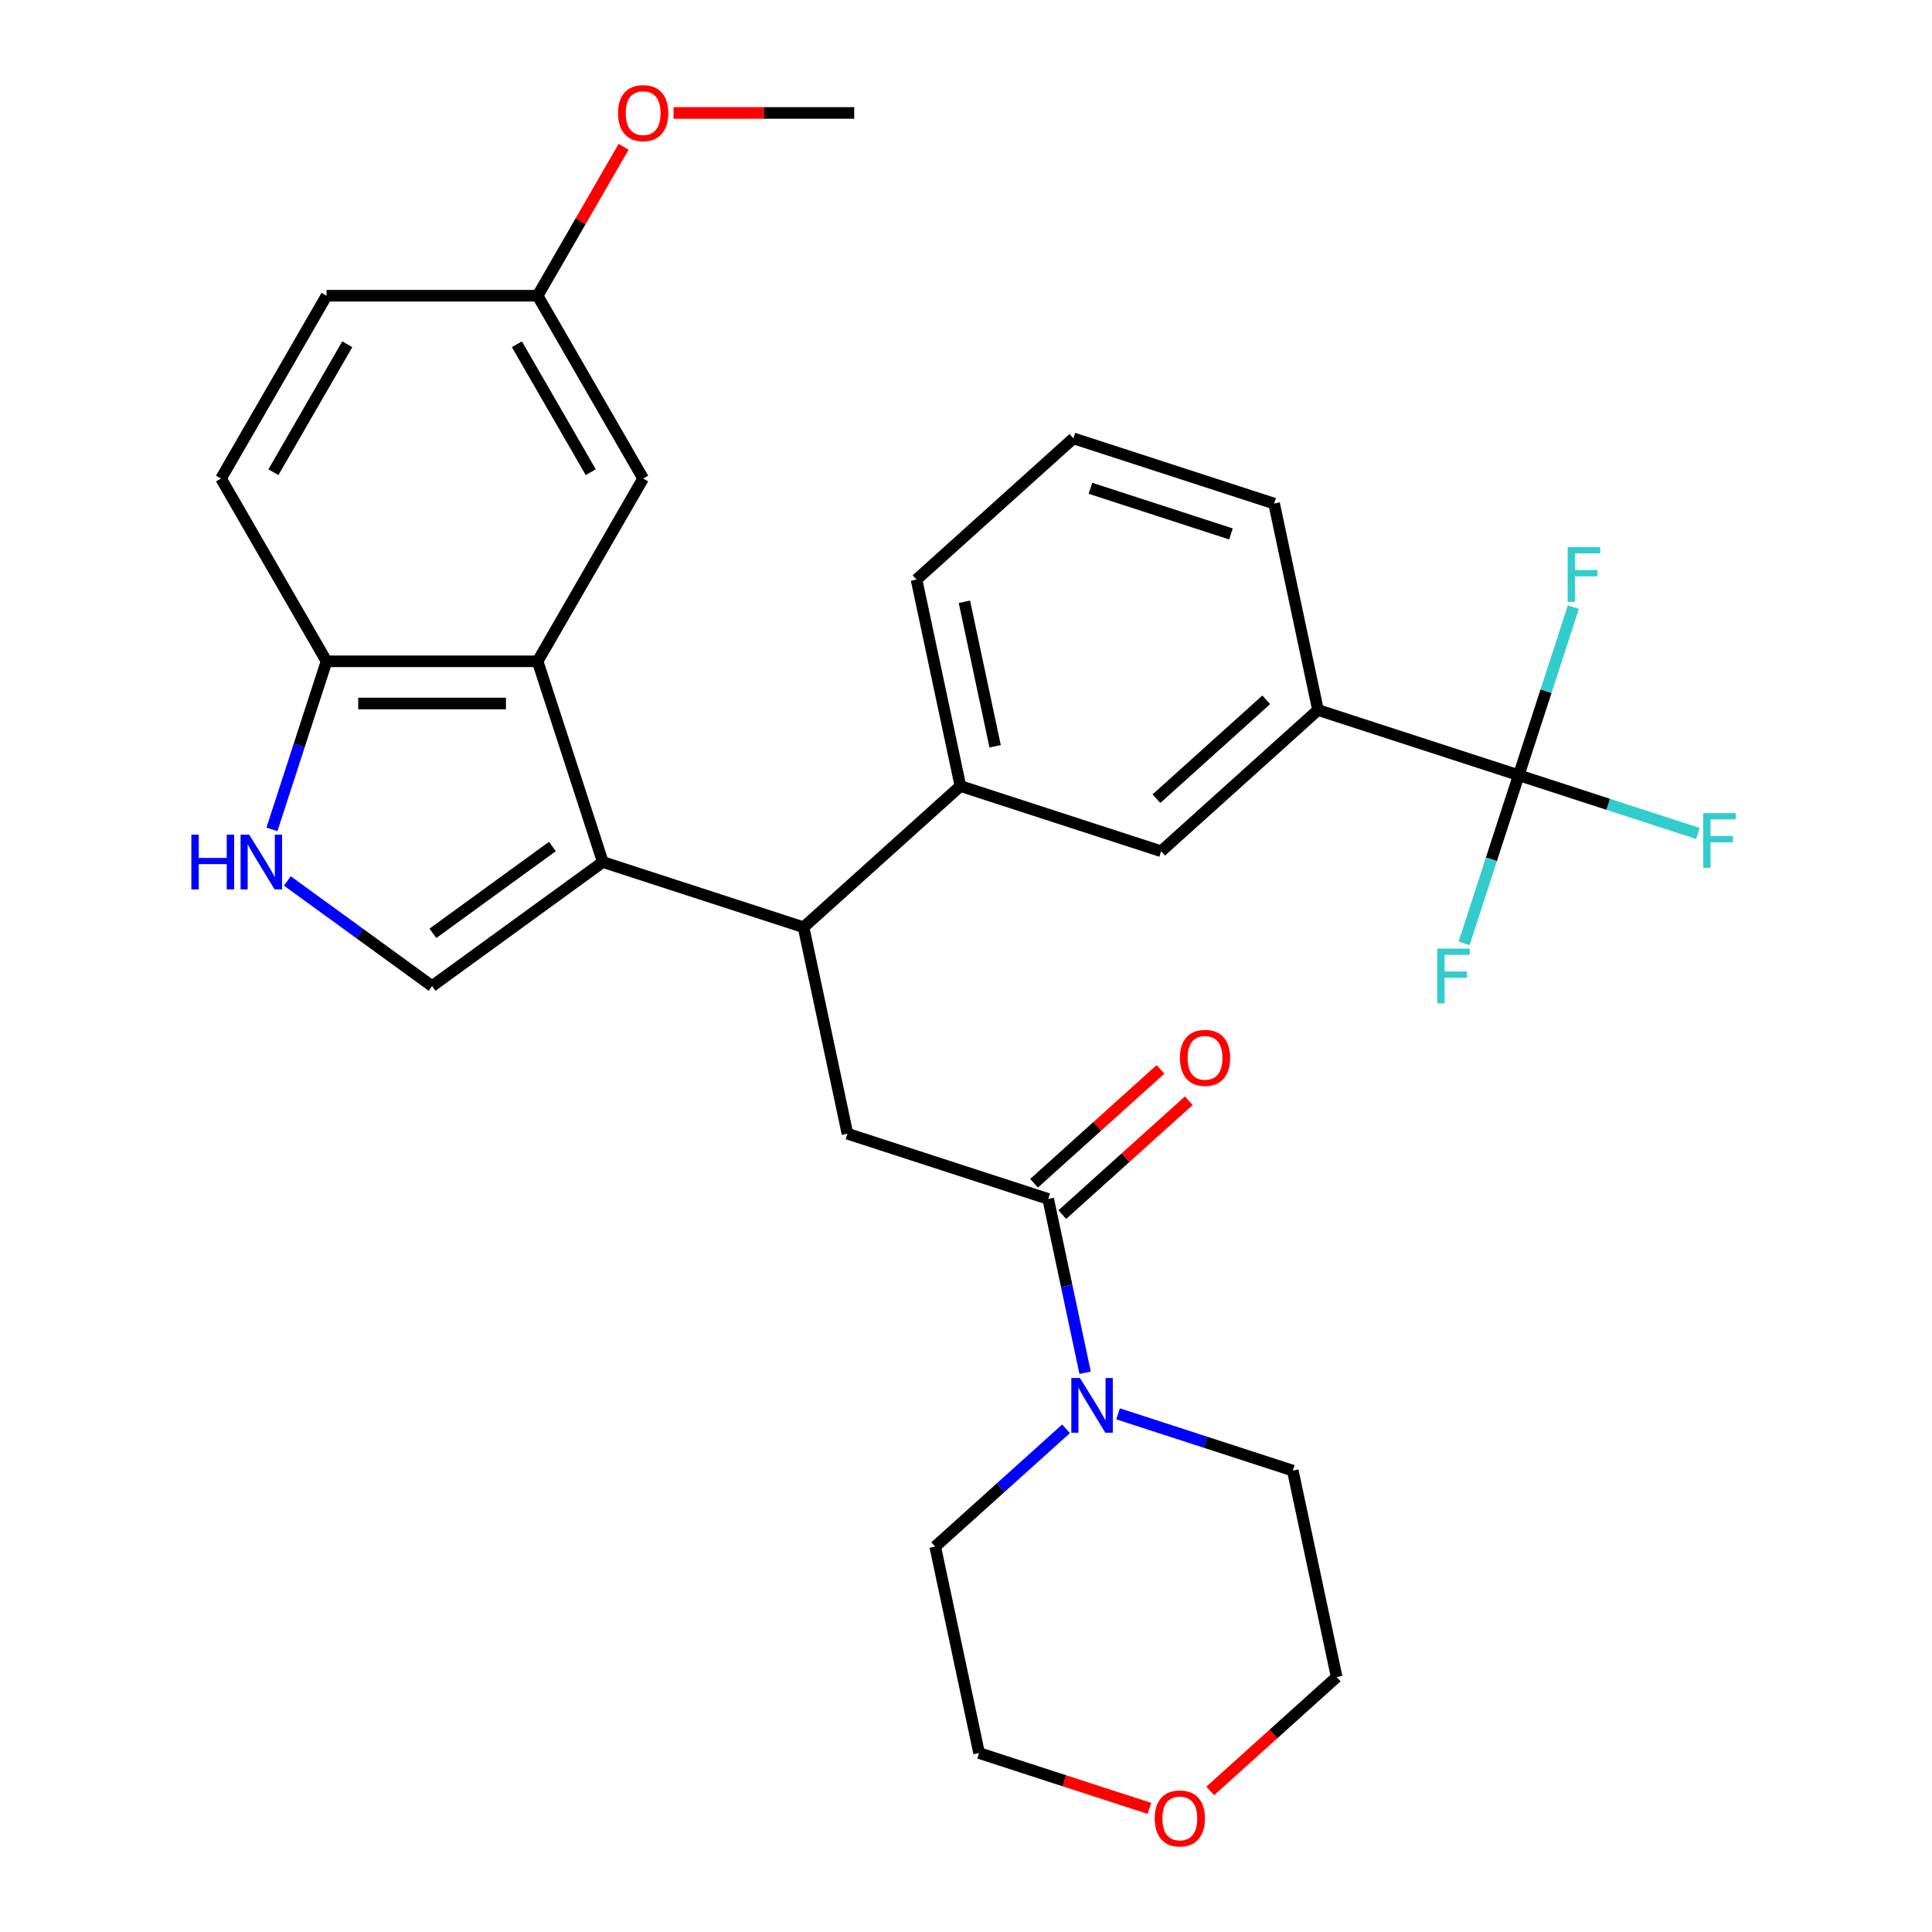 <?xml version='1.0' encoding='iso-8859-1'?>
<svg version='1.1' baseProfile='full'
              xmlns='http://www.w3.org/2000/svg'
                      xmlns:rdkit='http://www.rdkit.org/xml'
                      xmlns:xlink='http://www.w3.org/1999/xlink'
                  xml:space='preserve'
width='1000px' height='1000px' viewBox='0 0 1000 1000'>
<!-- END OF HEADER -->
<rect style='opacity:1.0;fill:#FFFFFF;stroke:none' width='1000' height='1000' x='0' y='0'> </rect>
<path class='bond-0' d='M 312.025,446.188 L 278.266,342.29' style='fill:none;fill-rule:evenodd;stroke:#000000;stroke-width:6px;stroke-linecap:butt;stroke-linejoin:miter;stroke-opacity:1' />
<path class='bond-1' d='M 312.025,446.188 L 415.924,479.947' style='fill:none;fill-rule:evenodd;stroke:#000000;stroke-width:6px;stroke-linecap:butt;stroke-linejoin:miter;stroke-opacity:1' />
<path class='bond-2' d='M 312.025,446.188 L 223.644,510.401' style='fill:none;fill-rule:evenodd;stroke:#000000;stroke-width:6px;stroke-linecap:butt;stroke-linejoin:miter;stroke-opacity:1' />
<path class='bond-2' d='M 285.925,438.144 L 224.058,483.093' style='fill:none;fill-rule:evenodd;stroke:#000000;stroke-width:6px;stroke-linecap:butt;stroke-linejoin:miter;stroke-opacity:1' />
<path class='bond-3' d='M 278.266,342.29 L 169.021,342.29' style='fill:none;fill-rule:evenodd;stroke:#000000;stroke-width:6px;stroke-linecap:butt;stroke-linejoin:miter;stroke-opacity:1' />
<path class='bond-3' d='M 261.88,364.139 L 185.408,364.139' style='fill:none;fill-rule:evenodd;stroke:#000000;stroke-width:6px;stroke-linecap:butt;stroke-linejoin:miter;stroke-opacity:1' />
<path class='bond-4' d='M 278.266,342.29 L 332.889,247.681' style='fill:none;fill-rule:evenodd;stroke:#000000;stroke-width:6px;stroke-linecap:butt;stroke-linejoin:miter;stroke-opacity:1' />
<path class='bond-5' d='M 415.924,479.947 L 438.637,586.805' style='fill:none;fill-rule:evenodd;stroke:#000000;stroke-width:6px;stroke-linecap:butt;stroke-linejoin:miter;stroke-opacity:1' />
<path class='bond-6' d='M 415.924,479.947 L 497.109,406.848' style='fill:none;fill-rule:evenodd;stroke:#000000;stroke-width:6px;stroke-linecap:butt;stroke-linejoin:miter;stroke-opacity:1' />
<path class='bond-7' d='M 223.644,510.401 L 186.189,483.189' style='fill:none;fill-rule:evenodd;stroke:#000000;stroke-width:6px;stroke-linecap:butt;stroke-linejoin:miter;stroke-opacity:1' />
<path class='bond-7' d='M 186.189,483.189 L 148.734,455.976' style='fill:none;fill-rule:evenodd;stroke:#0000FF;stroke-width:6px;stroke-linecap:butt;stroke-linejoin:miter;stroke-opacity:1' />
<path class='bond-8' d='M 542.536,620.564 L 438.637,586.805' style='fill:none;fill-rule:evenodd;stroke:#000000;stroke-width:6px;stroke-linecap:butt;stroke-linejoin:miter;stroke-opacity:1' />
<path class='bond-9' d='M 542.536,620.564 L 552.097,665.547' style='fill:none;fill-rule:evenodd;stroke:#000000;stroke-width:6px;stroke-linecap:butt;stroke-linejoin:miter;stroke-opacity:1' />
<path class='bond-9' d='M 552.097,665.547 L 561.659,710.531' style='fill:none;fill-rule:evenodd;stroke:#0000FF;stroke-width:6px;stroke-linecap:butt;stroke-linejoin:miter;stroke-opacity:1' />
<path class='bond-10' d='M 549.846,628.682 L 582.573,599.215' style='fill:none;fill-rule:evenodd;stroke:#000000;stroke-width:6px;stroke-linecap:butt;stroke-linejoin:miter;stroke-opacity:1' />
<path class='bond-10' d='M 582.573,599.215 L 615.3,569.747' style='fill:none;fill-rule:evenodd;stroke:#FF0000;stroke-width:6px;stroke-linecap:butt;stroke-linejoin:miter;stroke-opacity:1' />
<path class='bond-10' d='M 535.226,612.445 L 567.953,582.978' style='fill:none;fill-rule:evenodd;stroke:#000000;stroke-width:6px;stroke-linecap:butt;stroke-linejoin:miter;stroke-opacity:1' />
<path class='bond-10' d='M 567.953,582.978 L 600.68,553.51' style='fill:none;fill-rule:evenodd;stroke:#FF0000;stroke-width:6px;stroke-linecap:butt;stroke-linejoin:miter;stroke-opacity:1' />
<path class='bond-11' d='M 786.091,401.266 L 682.193,367.507' style='fill:none;fill-rule:evenodd;stroke:#000000;stroke-width:6px;stroke-linecap:butt;stroke-linejoin:miter;stroke-opacity:1' />
<path class='bond-12' d='M 786.091,401.266 L 832.465,416.333' style='fill:none;fill-rule:evenodd;stroke:#000000;stroke-width:6px;stroke-linecap:butt;stroke-linejoin:miter;stroke-opacity:1' />
<path class='bond-12' d='M 832.465,416.333 L 878.838,431.401' style='fill:none;fill-rule:evenodd;stroke:#33CCCC;stroke-width:6px;stroke-linecap:butt;stroke-linejoin:miter;stroke-opacity:1' />
<path class='bond-13' d='M 786.091,401.266 L 771.956,444.769' style='fill:none;fill-rule:evenodd;stroke:#000000;stroke-width:6px;stroke-linecap:butt;stroke-linejoin:miter;stroke-opacity:1' />
<path class='bond-13' d='M 771.956,444.769 L 757.821,488.273' style='fill:none;fill-rule:evenodd;stroke:#33CCCC;stroke-width:6px;stroke-linecap:butt;stroke-linejoin:miter;stroke-opacity:1' />
<path class='bond-14' d='M 786.091,401.266 L 800.226,357.762' style='fill:none;fill-rule:evenodd;stroke:#000000;stroke-width:6px;stroke-linecap:butt;stroke-linejoin:miter;stroke-opacity:1' />
<path class='bond-14' d='M 800.226,357.762 L 814.361,314.258' style='fill:none;fill-rule:evenodd;stroke:#33CCCC;stroke-width:6px;stroke-linecap:butt;stroke-linejoin:miter;stroke-opacity:1' />
<path class='bond-15' d='M 140.751,429.297 L 154.886,385.794' style='fill:none;fill-rule:evenodd;stroke:#0000FF;stroke-width:6px;stroke-linecap:butt;stroke-linejoin:miter;stroke-opacity:1' />
<path class='bond-15' d='M 154.886,385.794 L 169.021,342.29' style='fill:none;fill-rule:evenodd;stroke:#000000;stroke-width:6px;stroke-linecap:butt;stroke-linejoin:miter;stroke-opacity:1' />
<path class='bond-16' d='M 578.72,731.799 L 623.934,746.49' style='fill:none;fill-rule:evenodd;stroke:#0000FF;stroke-width:6px;stroke-linecap:butt;stroke-linejoin:miter;stroke-opacity:1' />
<path class='bond-16' d='M 623.934,746.49 L 669.148,761.181' style='fill:none;fill-rule:evenodd;stroke:#000000;stroke-width:6px;stroke-linecap:butt;stroke-linejoin:miter;stroke-opacity:1' />
<path class='bond-17' d='M 551.778,739.552 L 517.921,770.037' style='fill:none;fill-rule:evenodd;stroke:#0000FF;stroke-width:6px;stroke-linecap:butt;stroke-linejoin:miter;stroke-opacity:1' />
<path class='bond-17' d='M 517.921,770.037 L 484.064,800.521' style='fill:none;fill-rule:evenodd;stroke:#000000;stroke-width:6px;stroke-linecap:butt;stroke-linejoin:miter;stroke-opacity:1' />
<path class='bond-18' d='M 497.109,406.848 L 601.007,440.606' style='fill:none;fill-rule:evenodd;stroke:#000000;stroke-width:6px;stroke-linecap:butt;stroke-linejoin:miter;stroke-opacity:1' />
<path class='bond-19' d='M 497.109,406.848 L 474.395,299.99' style='fill:none;fill-rule:evenodd;stroke:#000000;stroke-width:6px;stroke-linecap:butt;stroke-linejoin:miter;stroke-opacity:1' />
<path class='bond-19' d='M 515.073,386.276 L 499.174,311.476' style='fill:none;fill-rule:evenodd;stroke:#000000;stroke-width:6px;stroke-linecap:butt;stroke-linejoin:miter;stroke-opacity:1' />
<path class='bond-20' d='M 169.021,342.29 L 114.398,247.681' style='fill:none;fill-rule:evenodd;stroke:#000000;stroke-width:6px;stroke-linecap:butt;stroke-linejoin:miter;stroke-opacity:1' />
<path class='bond-21' d='M 682.193,367.507 L 601.007,440.606' style='fill:none;fill-rule:evenodd;stroke:#000000;stroke-width:6px;stroke-linecap:butt;stroke-linejoin:miter;stroke-opacity:1' />
<path class='bond-21' d='M 655.395,362.235 L 598.565,413.404' style='fill:none;fill-rule:evenodd;stroke:#000000;stroke-width:6px;stroke-linecap:butt;stroke-linejoin:miter;stroke-opacity:1' />
<path class='bond-22' d='M 682.193,367.507 L 659.479,260.649' style='fill:none;fill-rule:evenodd;stroke:#000000;stroke-width:6px;stroke-linecap:butt;stroke-linejoin:miter;stroke-opacity:1' />
<path class='bond-23' d='M 332.889,247.681 L 278.266,153.071' style='fill:none;fill-rule:evenodd;stroke:#000000;stroke-width:6px;stroke-linecap:butt;stroke-linejoin:miter;stroke-opacity:1' />
<path class='bond-23' d='M 305.774,244.414 L 267.538,178.187' style='fill:none;fill-rule:evenodd;stroke:#000000;stroke-width:6px;stroke-linecap:butt;stroke-linejoin:miter;stroke-opacity:1' />
<path class='bond-24' d='M 114.398,247.681 L 169.021,153.071' style='fill:none;fill-rule:evenodd;stroke:#000000;stroke-width:6px;stroke-linecap:butt;stroke-linejoin:miter;stroke-opacity:1' />
<path class='bond-24' d='M 141.514,244.414 L 179.75,178.187' style='fill:none;fill-rule:evenodd;stroke:#000000;stroke-width:6px;stroke-linecap:butt;stroke-linejoin:miter;stroke-opacity:1' />
<path class='bond-25' d='M 594.945,936.027 L 550.861,921.703' style='fill:none;fill-rule:evenodd;stroke:#FF0000;stroke-width:6px;stroke-linecap:butt;stroke-linejoin:miter;stroke-opacity:1' />
<path class='bond-25' d='M 550.861,921.703 L 506.777,907.38' style='fill:none;fill-rule:evenodd;stroke:#000000;stroke-width:6px;stroke-linecap:butt;stroke-linejoin:miter;stroke-opacity:1' />
<path class='bond-26' d='M 626.407,926.974 L 659.134,897.506' style='fill:none;fill-rule:evenodd;stroke:#FF0000;stroke-width:6px;stroke-linecap:butt;stroke-linejoin:miter;stroke-opacity:1' />
<path class='bond-26' d='M 659.134,897.506 L 691.861,868.039' style='fill:none;fill-rule:evenodd;stroke:#000000;stroke-width:6px;stroke-linecap:butt;stroke-linejoin:miter;stroke-opacity:1' />
<path class='bond-27' d='M 278.266,153.071 L 169.021,153.071' style='fill:none;fill-rule:evenodd;stroke:#000000;stroke-width:6px;stroke-linecap:butt;stroke-linejoin:miter;stroke-opacity:1' />
<path class='bond-28' d='M 278.266,153.071 L 300.529,114.512' style='fill:none;fill-rule:evenodd;stroke:#000000;stroke-width:6px;stroke-linecap:butt;stroke-linejoin:miter;stroke-opacity:1' />
<path class='bond-28' d='M 300.529,114.512 L 322.791,75.953' style='fill:none;fill-rule:evenodd;stroke:#FF0000;stroke-width:6px;stroke-linecap:butt;stroke-linejoin:miter;stroke-opacity:1' />
<path class='bond-29' d='M 669.148,761.181 L 691.861,868.039' style='fill:none;fill-rule:evenodd;stroke:#000000;stroke-width:6px;stroke-linecap:butt;stroke-linejoin:miter;stroke-opacity:1' />
<path class='bond-30' d='M 484.064,800.521 L 506.777,907.38' style='fill:none;fill-rule:evenodd;stroke:#000000;stroke-width:6px;stroke-linecap:butt;stroke-linejoin:miter;stroke-opacity:1' />
<path class='bond-31' d='M 474.395,299.99 L 555.581,226.89' style='fill:none;fill-rule:evenodd;stroke:#000000;stroke-width:6px;stroke-linecap:butt;stroke-linejoin:miter;stroke-opacity:1' />
<path class='bond-32' d='M 348.62,58.462 L 395.377,58.462' style='fill:none;fill-rule:evenodd;stroke:#FF0000;stroke-width:6px;stroke-linecap:butt;stroke-linejoin:miter;stroke-opacity:1' />
<path class='bond-32' d='M 395.377,58.462 L 442.135,58.462' style='fill:none;fill-rule:evenodd;stroke:#000000;stroke-width:6px;stroke-linecap:butt;stroke-linejoin:miter;stroke-opacity:1' />
<path class='bond-33' d='M 659.479,260.649 L 555.581,226.89' style='fill:none;fill-rule:evenodd;stroke:#000000;stroke-width:6px;stroke-linecap:butt;stroke-linejoin:miter;stroke-opacity:1' />
<path class='bond-33' d='M 637.143,276.365 L 564.414,252.734' style='fill:none;fill-rule:evenodd;stroke:#000000;stroke-width:6px;stroke-linecap:butt;stroke-linejoin:miter;stroke-opacity:1' />
<path  class='atom-6' d='M 99.042 432.028
L 102.882 432.028
L 102.882 444.068
L 117.362 444.068
L 117.362 432.028
L 121.202 432.028
L 121.202 460.348
L 117.362 460.348
L 117.362 447.268
L 102.882 447.268
L 102.882 460.348
L 99.042 460.348
L 99.042 432.028
' fill='#0000FF'/>
<path  class='atom-6' d='M 129.002 432.028
L 138.282 447.028
Q 139.202 448.508, 140.682 451.188
Q 142.162 453.868, 142.242 454.028
L 142.242 432.028
L 146.002 432.028
L 146.002 460.348
L 142.122 460.348
L 132.162 443.948
Q 131.002 442.028, 129.762 439.828
Q 128.562 437.628, 128.202 436.948
L 128.202 460.348
L 124.522 460.348
L 124.522 432.028
L 129.002 432.028
' fill='#0000FF'/>
<path  class='atom-8' d='M 558.989 713.262
L 568.269 728.262
Q 569.189 729.742, 570.669 732.422
Q 572.149 735.102, 572.229 735.262
L 572.229 713.262
L 575.989 713.262
L 575.989 741.582
L 572.109 741.582
L 562.149 725.182
Q 560.989 723.262, 559.749 721.062
Q 558.549 718.862, 558.189 718.182
L 558.189 741.582
L 554.509 741.582
L 554.509 713.262
L 558.989 713.262
' fill='#0000FF'/>
<path  class='atom-14' d='M 610.721 547.544
Q 610.721 540.744, 614.081 536.944
Q 617.441 533.144, 623.721 533.144
Q 630.001 533.144, 633.361 536.944
Q 636.721 540.744, 636.721 547.544
Q 636.721 554.424, 633.321 558.344
Q 629.921 562.224, 623.721 562.224
Q 617.481 562.224, 614.081 558.344
Q 610.721 554.464, 610.721 547.544
M 623.721 559.024
Q 628.041 559.024, 630.361 556.144
Q 632.721 553.224, 632.721 547.544
Q 632.721 541.984, 630.361 539.184
Q 628.041 536.344, 623.721 536.344
Q 619.401 536.344, 617.041 539.144
Q 614.721 541.944, 614.721 547.544
Q 614.721 553.264, 617.041 556.144
Q 619.401 559.024, 623.721 559.024
' fill='#FF0000'/>
<path  class='atom-15' d='M 881.57 420.864
L 898.41 420.864
L 898.41 424.104
L 885.37 424.104
L 885.37 432.704
L 896.97 432.704
L 896.97 435.984
L 885.37 435.984
L 885.37 449.184
L 881.57 449.184
L 881.57 420.864
' fill='#33CCCC'/>
<path  class='atom-16' d='M 743.912 491.004
L 760.752 491.004
L 760.752 494.244
L 747.712 494.244
L 747.712 502.844
L 759.312 502.844
L 759.312 506.124
L 747.712 506.124
L 747.712 519.324
L 743.912 519.324
L 743.912 491.004
' fill='#33CCCC'/>
<path  class='atom-17' d='M 811.43 283.207
L 828.27 283.207
L 828.27 286.447
L 815.23 286.447
L 815.23 295.047
L 826.83 295.047
L 826.83 298.327
L 815.23 298.327
L 815.23 311.527
L 811.43 311.527
L 811.43 283.207
' fill='#33CCCC'/>
<path  class='atom-19' d='M 597.676 941.218
Q 597.676 934.418, 601.036 930.618
Q 604.396 926.818, 610.676 926.818
Q 616.956 926.818, 620.316 930.618
Q 623.676 934.418, 623.676 941.218
Q 623.676 948.098, 620.276 952.018
Q 616.876 955.898, 610.676 955.898
Q 604.436 955.898, 601.036 952.018
Q 597.676 948.138, 597.676 941.218
M 610.676 952.698
Q 614.996 952.698, 617.316 949.818
Q 619.676 946.898, 619.676 941.218
Q 619.676 935.658, 617.316 932.858
Q 614.996 930.018, 610.676 930.018
Q 606.356 930.018, 603.996 932.818
Q 601.676 935.618, 601.676 941.218
Q 601.676 946.938, 603.996 949.818
Q 606.356 952.698, 610.676 952.698
' fill='#FF0000'/>
<path  class='atom-25' d='M 319.889 58.542
Q 319.889 51.742, 323.249 47.942
Q 326.609 44.142, 332.889 44.142
Q 339.169 44.142, 342.529 47.942
Q 345.889 51.742, 345.889 58.542
Q 345.889 65.422, 342.489 69.342
Q 339.089 73.222, 332.889 73.222
Q 326.649 73.222, 323.249 69.342
Q 319.889 65.462, 319.889 58.542
M 332.889 70.022
Q 337.209 70.022, 339.529 67.142
Q 341.889 64.222, 341.889 58.542
Q 341.889 52.982, 339.529 50.182
Q 337.209 47.342, 332.889 47.342
Q 328.569 47.342, 326.209 50.142
Q 323.889 52.942, 323.889 58.542
Q 323.889 64.262, 326.209 67.142
Q 328.569 70.022, 332.889 70.022
' fill='#FF0000'/>
</svg>

